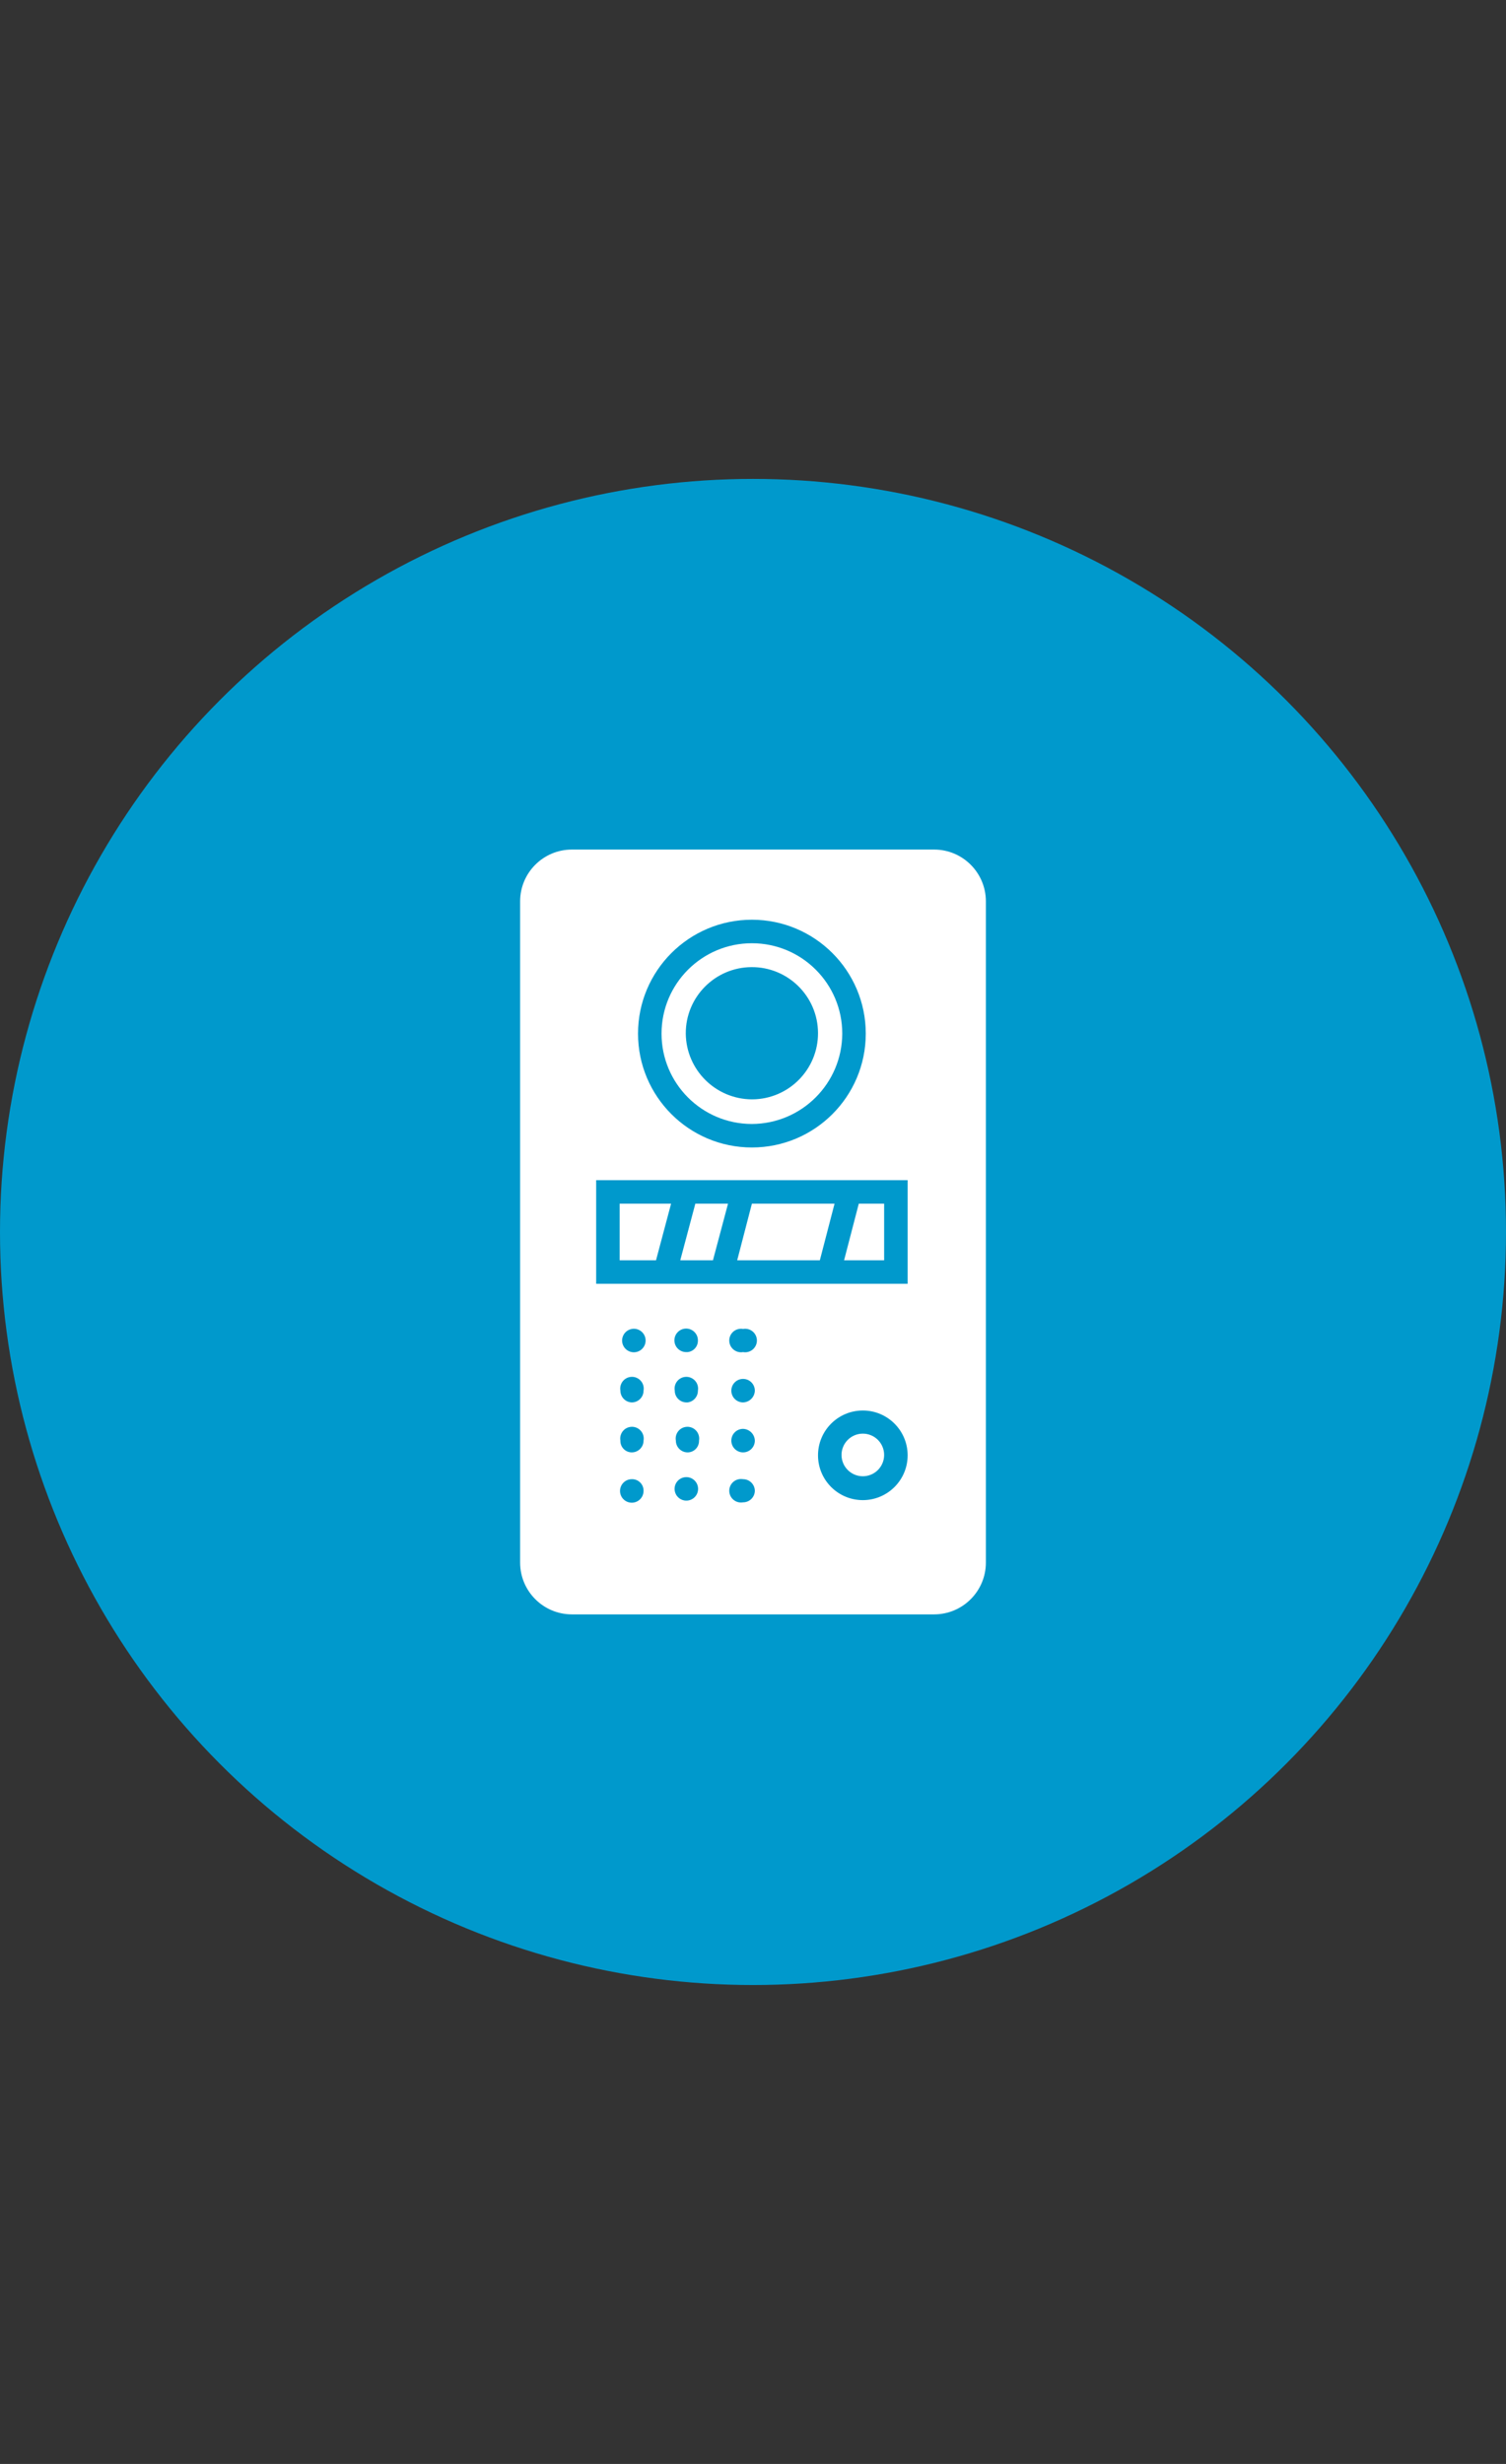 <?xml version="1.0" encoding="utf-8"?>
<!-- Generator: Adobe Illustrator 16.0.0, SVG Export Plug-In . SVG Version: 6.00 Build 0)  -->
<!DOCTYPE svg PUBLIC "-//W3C//DTD SVG 1.1//EN" "http://www.w3.org/Graphics/SVG/1.1/DTD/svg11.dtd">
<svg version="1.1" id="Layer_1" xmlns="http://www.w3.org/2000/svg" xmlns:xlink="http://www.w3.org/1999/xlink" x="0px" y="0px"
	 width="912px" height="1492px" viewBox="0 0 912 1492" enable-background="new 0 0 912 1492" xml:space="preserve">
<rect x="0" y="0" width="912" height="1492" fill="#333333" stroke="none"/>
<title>Ikonice za sekcije - homepage</title>
<circle fill="#0099CC" cx="456" cy="746" r="456"/>
<polygon fill="#FFFFFF" points="511.165,763.128 535.411,763.128 535.411,728.872 520.063,728.872 "/>
<circle fill="#FFFFFF" cx="522.51" cy="881.021" r="12.901"/>
<path fill="#FFFFFF" d="M510.053,625.883c0-30.221-24.499-54.72-54.72-54.72c-30.222,0-54.721,24.499-54.721,54.72
	s24.499,54.72,54.721,54.72C485.503,680.481,509.931,656.054,510.053,625.883z M415.294,625.883
	c-0.123-22.112,17.703-40.138,39.815-40.261c22.113-0.123,40.139,17.703,40.261,39.815c0.123,22.113-17.703,40.139-39.815,40.262
	c-0.074,0-0.148,0-0.222,0C433.356,665.579,415.536,647.858,415.294,625.883z"/>
<polygon fill="#FFFFFF" points="446.436,763.128 496.484,763.128 505.382,728.872 455.333,728.872 "/>
<polygon fill="#FFFFFF" points="411.957,763.128 431.754,763.128 440.874,728.872 421.077,728.872 "/>
<polygon fill="#FFFFFF" points="375.255,763.128 397.276,763.128 406.396,728.872 375.255,728.872 "/>
<path fill="#FFFFFF" d="M565.662,514.441H346.338c-17.322,0-31.364,14.042-31.364,31.363v400.391
	c0,17.321,14.042,31.363,31.364,31.363h219.324c17.322,0,31.364-14.042,31.364-31.363V545.805
	C597.026,528.483,582.984,514.441,565.662,514.441z M361.019,777.364v-62.729h188.628v62.729H361.019z M549.646,881.021
	c0.123,14.987-11.927,27.236-26.914,27.359c-14.987,0.122-27.236-11.928-27.359-26.914c-0.122-14.987,11.928-27.236,26.915-27.359
	c0.073-0.001,0.147-0.001,0.222-0.001C537.41,854.104,549.524,866.12,549.646,881.021z M449.994,879.463
	c-3.932,0-7.118-3.187-7.118-7.117c0-3.932,3.187-7.118,7.118-7.118c3.882,0.116,7.002,3.235,7.118,7.118
	C457.112,876.276,453.926,879.463,449.994,879.463z M457.112,902.819c-0.12,3.844-3.272,6.897-7.118,6.896
	c-3.87,0.692-7.568-1.884-8.26-5.753c-0.692-3.87,1.883-7.568,5.753-8.261c0.829-0.148,1.678-0.148,2.507,0
	C453.926,895.701,457.112,898.889,457.112,902.819z M449.994,849.212c-3.932,0-7.118-3.188-7.118-7.118
	c0-3.932,3.187-7.118,7.118-7.118s7.118,3.187,7.118,7.118C456.996,845.976,453.876,849.096,449.994,849.212z M449.994,818.737
	c-3.87,0.692-7.568-1.884-8.26-5.753c-0.692-3.87,1.883-7.568,5.753-8.261c0.829-0.148,1.678-0.148,2.507,0
	c3.87-0.692,7.568,1.884,8.26,5.754c0.692,3.869-1.883,7.567-5.753,8.26C451.672,818.886,450.823,818.886,449.994,818.737z
	 M416.406,879.463c-3.932,0-7.118-3.187-7.118-7.117c-0.692-3.87,1.884-7.568,5.753-8.261c3.87-0.692,7.568,1.884,8.261,5.754
	c0.148,0.829,0.148,1.678,0,2.507c0.122,3.806-2.863,6.991-6.67,7.114C416.557,879.462,416.481,879.464,416.406,879.463z
	 M422.634,902.819c-0.692,3.87-4.39,6.446-8.26,5.754c-2.933-0.525-5.229-2.821-5.754-5.754c-0.692-3.87,1.884-7.567,5.754-8.26
	s7.567,1.884,8.26,5.753C422.782,901.142,422.782,901.99,422.634,902.819z M415.738,849.212c-3.931,0-7.118-3.188-7.118-7.118
	c-0.692-3.87,1.884-7.568,5.754-8.261c3.87-0.691,7.567,1.884,8.26,5.754c0.148,0.829,0.148,1.678,0,2.507
	c0.028,3.608-2.647,6.667-6.228,7.118H415.738z M415.738,818.737c-3.929,0.121-7.213-2.966-7.334-6.896
	c-0.12-3.93,2.967-7.213,6.896-7.334c3.929-0.121,7.213,2.967,7.333,6.896c0.005,0.146,0.005,0.292,0,0.438
	c0.017,3.563-2.683,6.551-6.228,6.896H415.738z M382.595,879.463c-3.808,0.003-6.896-3.083-6.898-6.892
	c0-0.075,0.001-0.15,0.003-0.226c-0.691-3.87,1.884-7.568,5.754-8.261c3.869-0.692,7.567,1.884,8.26,5.754
	c0.148,0.829,0.148,1.678,0,2.507C389.713,876.276,386.526,879.463,382.595,879.463z M389.713,902.819
	c0,3.932-3.187,7.118-7.118,7.118c-3.931,0-7.118-3.187-7.118-7.118c0-3.931,3.188-7.118,7.118-7.118l0,0
	c3.807-0.125,6.993,2.859,7.118,6.666C389.718,902.518,389.718,902.669,389.713,902.819z M382.595,849.212
	c-3.844-0.12-6.897-3.272-6.896-7.118c-0.691-3.87,1.884-7.568,5.754-8.261c3.869-0.691,7.567,1.884,8.26,5.754
	c0.148,0.829,0.148,1.678,0,2.507C389.713,846.024,386.526,849.212,382.595,849.212z M382.595,818.737
	c-3.869-0.692-6.445-4.391-5.753-8.26c0.524-2.934,2.82-5.229,5.753-5.754c3.87-0.692,7.568,1.884,8.261,5.754
	c0.692,3.869-1.884,7.567-5.754,8.26C384.273,818.886,383.424,818.886,382.595,818.737z M386.377,625.883
	c0-38.083,30.872-68.956,68.956-68.956c38.083,0,68.956,30.873,68.956,68.956c0,38.084-30.873,68.956-68.956,68.956
	C417.249,694.839,386.377,663.967,386.377,625.883z"/>
</svg>
